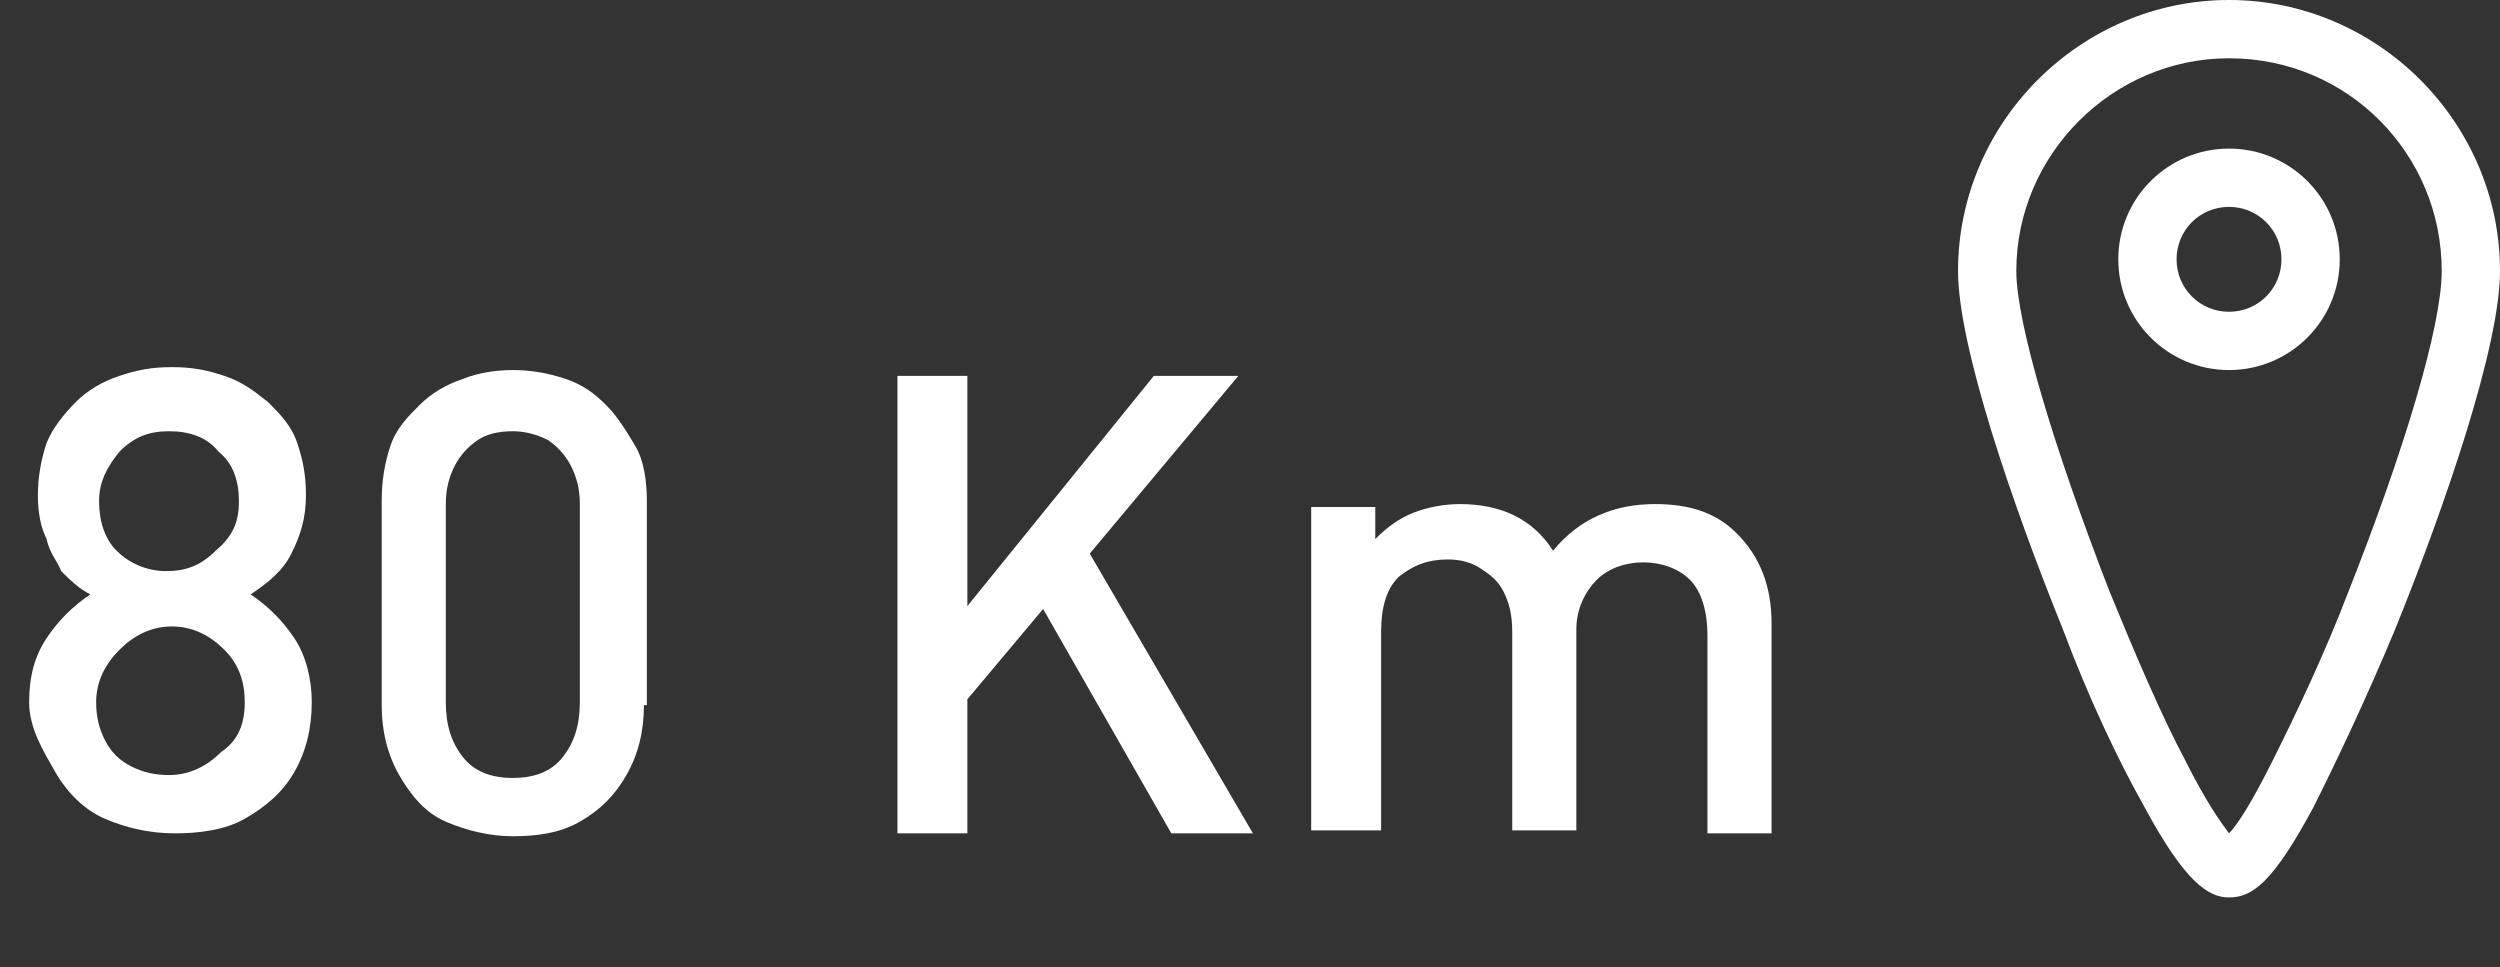 <?xml version="1.0" encoding="utf-8"?>
<!-- Generator: Adobe Illustrator 18.0.0, SVG Export Plug-In . SVG Version: 6.00 Build 0)  -->
<!DOCTYPE svg PUBLIC "-//W3C//DTD SVG 1.1//EN" "http://www.w3.org/Graphics/SVG/1.1/DTD/svg11.dtd">
<svg version="1.1" id="Camada_1" xmlns="http://www.w3.org/2000/svg" xmlns:xlink="http://www.w3.org/1999/xlink" x="0px" y="0px"
	 viewBox="0 0 85.8 33.2" enable-background="new 0 0 85.8 33.2" xml:space="preserve">
<rect x="0" y="0" width="85.8" height="33.2" fill="#333333" stroke="none"/>
<g>
	<g>
		<path fill="#FFFFFF" d="M10.7,24.1c0,0.9-0.2,1.7-0.6,2.4s-1,1.2-1.7,1.6c-0.7,0.4-1.6,0.5-2.4,0.5c-0.9,0-1.7-0.2-2.4-0.5
			s-1.3-0.9-1.7-1.6S1,25,1,24.1c0-0.9,0.2-1.6,0.6-2.2c0.4-0.6,0.9-1.1,1.5-1.5c-0.4-0.2-0.7-0.5-1-0.8C2,19.3,1.7,19,1.6,18.5
			c-0.2-0.4-0.3-0.9-0.3-1.5c0-0.6,0.1-1.2,0.3-1.8c0.2-0.5,0.6-1,1-1.4c0.4-0.4,0.9-0.7,1.5-0.9s1.1-0.3,1.8-0.3s1.2,0.1,1.8,0.3
			s1,0.5,1.5,0.9c0.4,0.4,0.8,0.8,1,1.4s0.3,1.1,0.3,1.8c0,0.8-0.2,1.4-0.5,2c-0.3,0.6-0.8,1-1.4,1.4c0.6,0.4,1.1,0.9,1.5,1.5
			S10.7,23.3,10.7,24.1z M8.4,24.1c0-0.7-0.2-1.3-0.7-1.8c-0.5-0.5-1.1-0.8-1.8-0.8c-0.7,0-1.3,0.3-1.8,0.8
			c-0.5,0.5-0.8,1.1-0.8,1.8c0,0.5,0.1,0.9,0.3,1.3c0.2,0.4,0.5,0.7,0.9,0.9c0.4,0.2,0.8,0.3,1.3,0.3c0.7,0,1.3-0.3,1.8-0.8
			C8.2,25.4,8.4,24.8,8.4,24.1z M8.2,17.2c0-0.7-0.2-1.3-0.7-1.7c-0.4-0.5-1-0.7-1.7-0.7c-0.7,0-1.2,0.2-1.7,0.7
			c-0.4,0.5-0.7,1-0.7,1.7c0,0.7,0.2,1.3,0.6,1.7s1,0.7,1.7,0.7c0.7,0,1.2-0.2,1.7-0.7C8,18.4,8.2,17.9,8.2,17.2z"/>
		<path fill="#FFFFFF" d="M22.1,24.2c0,0.9-0.2,1.7-0.6,2.4s-0.9,1.2-1.6,1.6c-0.7,0.4-1.5,0.5-2.3,0.5s-1.6-0.2-2.3-0.5
			s-1.2-0.9-1.6-1.6c-0.4-0.7-0.6-1.5-0.6-2.4v-7c0-0.7,0.1-1.3,0.3-1.9c0.2-0.6,0.6-1,1-1.4c0.4-0.4,0.9-0.7,1.5-0.9
			c0.5-0.2,1.1-0.3,1.7-0.3s1.2,0.1,1.8,0.3c0.6,0.2,1,0.5,1.4,0.9c0.4,0.4,0.7,0.9,1,1.4s0.4,1.2,0.4,1.9V24.2z M19.9,24.1v-6.8
			c0-0.5-0.1-0.9-0.3-1.3c-0.2-0.4-0.5-0.7-0.8-0.9c-0.4-0.2-0.8-0.3-1.2-0.3c-0.5,0-0.9,0.1-1.2,0.3c-0.3,0.2-0.6,0.5-0.8,0.9
			s-0.3,0.8-0.3,1.3v6.8c0,0.8,0.2,1.4,0.6,1.9c0.4,0.5,1,0.7,1.7,0.7c0.7,0,1.3-0.2,1.7-0.7C19.7,25.5,19.9,24.9,19.9,24.1z"/>
		<path fill="#FFFFFF" d="M43,28.6h-2.8l-4.4-7.7L33.2,24v4.6h-2.4V12.9h2.4v7.9l6.4-7.9h2.9L37.4,19L43,28.6z"/>
		<path fill="#FFFFFF" d="M60.8,28.6h-2.2v-6.8c0-0.8-0.2-1.5-0.6-1.9c-0.4-0.4-1-0.6-1.6-0.6c-0.6,0-1.2,0.2-1.6,0.6
			s-0.7,1-0.7,1.7v6.9h-2.2v-6.8c0-0.6-0.1-1-0.3-1.4c-0.2-0.4-0.5-0.6-0.8-0.8c-0.3-0.2-0.7-0.3-1.1-0.3c-0.7,0-1.2,0.2-1.7,0.6
			c-0.4,0.4-0.6,1-0.6,1.9v6.8H45V17.4h2.2v1.1c0.4-0.4,0.8-0.7,1.3-0.9s1.1-0.3,1.6-0.3c1.4,0,2.5,0.5,3.2,1.6
			c0.9-1.1,2.1-1.6,3.5-1.6c1.2,0,2.1,0.3,2.8,1c0.8,0.8,1.2,1.8,1.2,3.1V28.6z"/>
	</g>
</g>
<g>
	<path fill="#FFFFFF" d="M76.5,30.8c-0.7,0-1.5-0.5-2.9-3.1c-0.9-1.6-1.9-3.7-2.8-6.1c-1.7-4.2-3.6-9.7-3.6-12.3
		c0-5.1,4.2-9.3,9.3-9.3c5.1,0,9.3,4.2,9.3,9.3c0,2.6-1.9,8.1-3.6,12.3c-1,2.4-2,4.5-2.8,6.1C78,30.3,77.3,30.8,76.5,30.8L76.5,30.8
		z M76.5,2c-4,0-7.3,3.3-7.3,7.3c0,1.8,1.3,6.1,3.2,11c0.9,2.2,1.8,4.3,2.6,5.8c0.7,1.4,1.2,2.1,1.5,2.5c0.3-0.3,0.8-1.1,1.5-2.5
		c0.8-1.6,1.8-3.7,2.6-5.8c1.9-4.8,3.2-9.1,3.2-11C83.8,5.3,80.6,2,76.5,2L76.5,2z M76.5,2"/>
	<path fill="#FFFFFF" d="M76.5,12.7c-2.1,0-3.8-1.7-3.8-3.8s1.7-3.8,3.8-3.8c2.1,0,3.8,1.7,3.8,3.8S78.6,12.7,76.5,12.7L76.5,12.7z
		 M76.5,7.1c-1,0-1.8,0.8-1.8,1.8c0,1,0.8,1.8,1.8,1.8s1.8-0.8,1.8-1.8C78.3,7.9,77.5,7.1,76.5,7.1L76.5,7.1z M76.5,7.1"/>
</g>
<g>
</g>
<g>
</g>
<g>
</g>
<g>
</g>
<g>
</g>
</svg>

